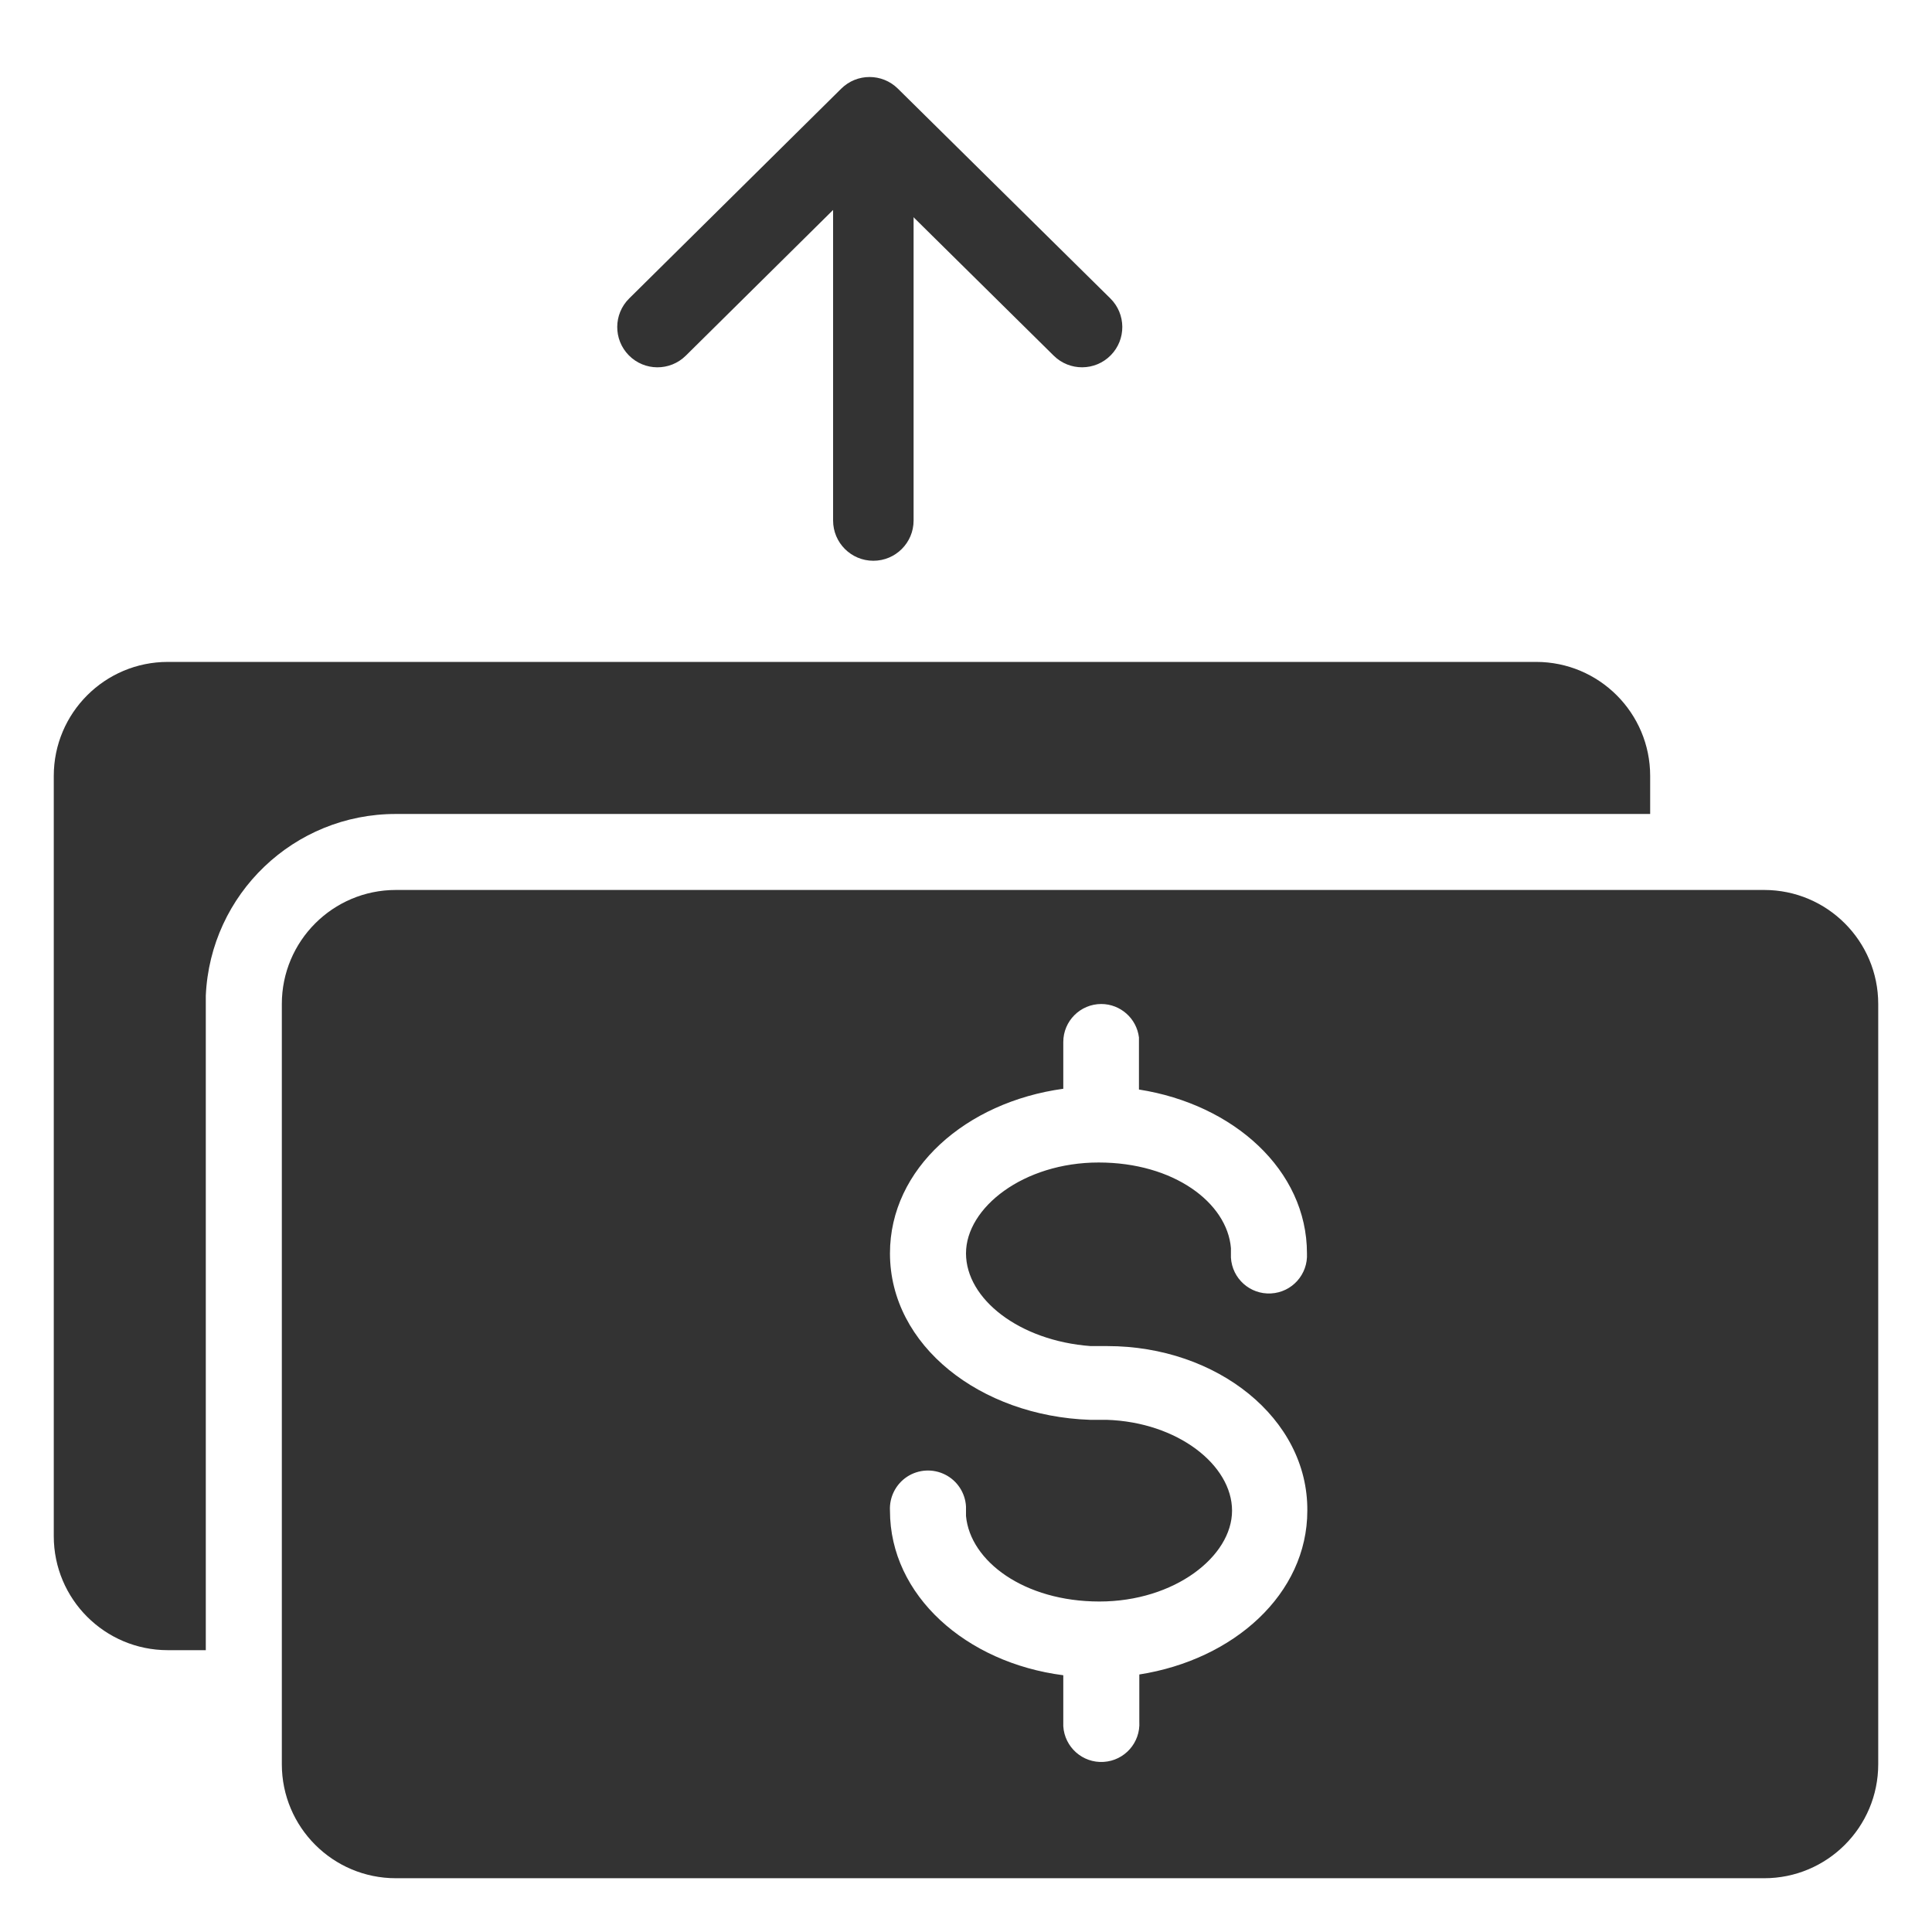 <svg width="48" height="48" viewBox="0 0 48 48" fill="none" xmlns="http://www.w3.org/2000/svg">
<path fill-rule="evenodd" clip-rule="evenodd" d="M38.165 16.445C39.73 16.445 40.998 17.714 40.998 19.278V20.223H9.835C7.306 20.22 5.225 22.21 5.113 24.737V40.998H4.169C2.604 40.998 1.336 39.73 1.336 38.165V19.278C1.336 17.714 2.604 16.445 4.169 16.445H38.165Z" fill="#333333"/>
<path fill-rule="evenodd" clip-rule="evenodd" d="M43.831 22.111C45.396 22.111 46.664 23.38 46.664 24.944V43.831C46.664 45.396 45.396 46.664 43.831 46.664H9.835C8.27 46.664 7.002 45.396 7.002 43.831V24.944C7.002 23.38 8.27 22.111 9.835 22.111H43.831ZM27.362 24.944C26.84 24.944 26.417 25.367 26.417 25.889V27.05C24 27.381 22.111 29.033 22.111 31.139C22.111 33.434 24.359 35.181 27.078 35.275H27.494C29.26 35.332 30.61 36.399 30.61 37.532C30.61 38.666 29.184 39.789 27.314 39.789C25.445 39.789 24.104 38.788 24 37.664V37.428C23.981 37.091 23.784 36.789 23.483 36.637C23.181 36.484 22.821 36.504 22.538 36.688C22.256 36.873 22.093 37.195 22.111 37.532C22.111 39.638 24 41.31 26.417 41.621V42.887C26.449 43.408 26.897 43.806 27.418 43.774C27.94 43.743 28.337 43.295 28.306 42.773V41.602C30.657 41.234 32.48 39.6 32.48 37.532C32.499 35.238 30.233 33.443 27.513 33.443H27.097C25.322 33.311 24 32.272 24 31.139C24 30.006 25.426 28.882 27.296 28.882C29.165 28.882 30.487 29.883 30.582 31.007V31.243C30.611 31.765 31.057 32.164 31.578 32.135C32.1 32.107 32.499 31.661 32.471 31.139C32.471 29.071 30.648 27.437 28.297 27.069V25.775C28.239 25.302 27.838 24.946 27.362 24.944Z" fill="#333333"/>
<path fill-rule="evenodd" clip-rule="evenodd" d="M20.901 2.202C21.29 1.817 21.917 1.817 22.307 2.202L27.586 7.414C27.979 7.802 27.983 8.435 27.595 8.828C27.207 9.221 26.573 9.225 26.18 8.837L21.605 4.319L17.038 8.837C16.645 9.225 16.012 9.222 15.624 8.829C15.236 8.436 15.239 7.803 15.632 7.415L20.901 2.202Z" fill="#333333"/>
<path fill-rule="evenodd" clip-rule="evenodd" d="M21.698 2.489C22.25 2.489 22.698 2.937 22.698 3.489V12.932C22.698 13.485 22.25 13.932 21.698 13.932C21.146 13.932 20.698 13.485 20.698 12.932V3.489C20.698 2.937 21.146 2.489 21.698 2.489Z" fill="#333333"/>
</svg>
